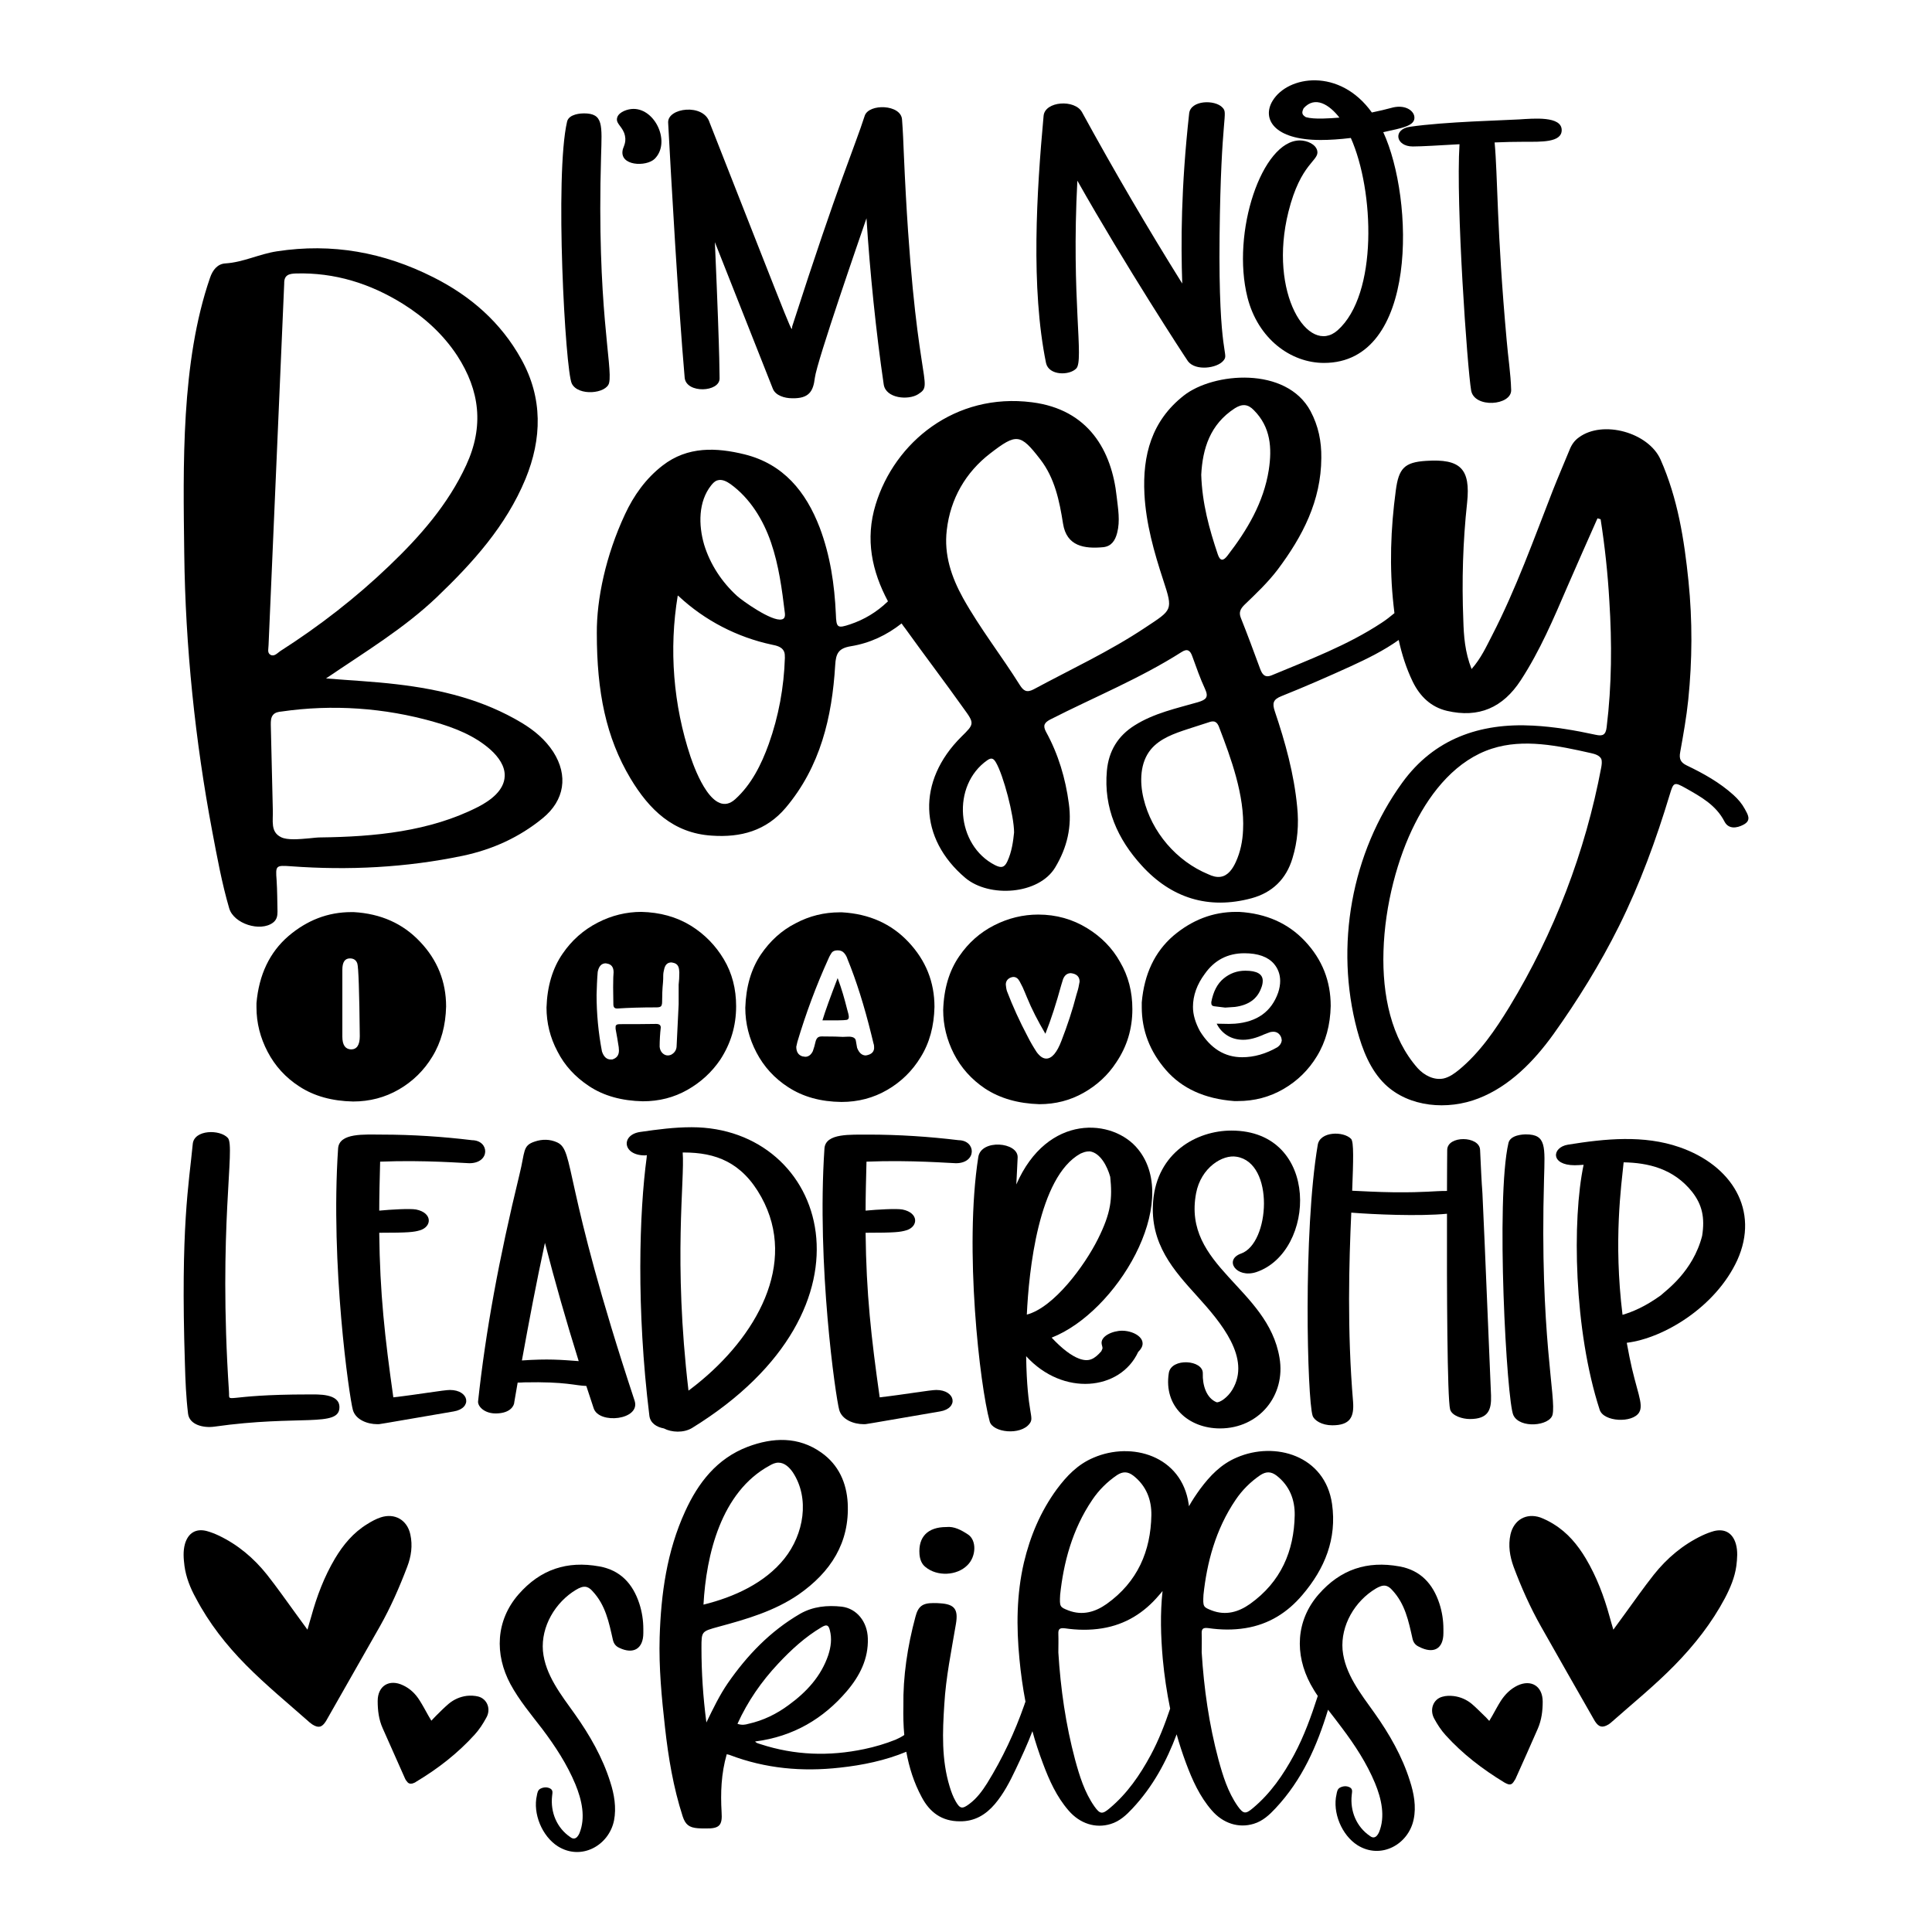 <?xml version="1.0" encoding="UTF-8"?>
<svg xmlns="http://www.w3.org/2000/svg" xmlns:xlink="http://www.w3.org/1999/xlink" version="1.1" id="Layer_1" x="0px" y="0px" width="864px" height="864px" viewBox="0 0 864 864" style="enable-background:new 0 0 864 864;" xml:space="preserve"> <g> <path d="M94.9,371.7c2.2,11.6,4.3,23.2,7.6,34.5c2,6.9,13.9,10.7,19.6,6.4c1.7-1.3,2-3,2-4.9c-0.1-4.7-0.1-9.4-0.4-14.1 c-0.5-6.5-0.4-6.7,6.4-6.2c25.8,1.9,51.5,0.6,76.9-4.7c13.2-2.8,25.2-8.2,35.7-16.8c9.8-8,11.5-19.1,4.7-29.7 c-3.6-5.5-8.4-9.5-14-12.9c-17.3-10.4-36.3-15-56.1-17.3c-10.1-1.2-20.4-1.7-31.5-2.6c17.5-11.9,34.8-22.3,49.5-36.3 c16.2-15.5,31-31.9,39.7-52.9c7.4-18,7.8-36.2-1.9-53.6c-9.1-16.4-22.6-28.2-39.3-36.6c-22.2-11.2-45.3-15.4-70-11.6 c-7.9,1.2-15,4.9-23,5.4c-3.5,0.2-5.7,2.9-6.9,6.5c-13,37.7-12,84-11.5,123.4C82.9,289.2,87.3,331.4,94.9,371.7z M194,322.8 c9.2,2.6,18.4,6.2,25.5,12.6c3.4,3.1,6.4,7.2,6.2,11.7c-0.2,6.3-6.2,10.8-11.8,13.7c-21.7,11.1-46.5,13.4-70.6,13.7 c-1.3,0-3.1,0.2-5,0.4c-4.5,0.4-9.8,0.9-12.6-0.5c-4.9-2.4-3.5-7.3-3.7-12.4c-0.3-12.6-0.6-25.2-0.9-37.9c0-1.6,0-3.3,1.1-4.5 c0.9-1,2.4-1.3,3.7-1.4C148.6,314.9,171.9,316.5,194,322.8z M120.1,288.5l7-161.7c-0.1-3.8,2.1-4.4,5.2-4.5 c17.4-0.5,33.3,4.5,47.9,13.6c9.6,6,18,13.6,24.3,23.2c10.1,15.6,12,31.6,4,48.9c-8.1,17.6-20.7,31.9-34.4,45 c-14.9,14.3-31.3,27-48.8,38.2c-1.3,0.9-2.7,2.6-4.4,1.6C119.4,291.9,120.1,290,120.1,288.5z"></path> <path d="M780.3,361.8c-1.3-2.4-3-4.4-5.1-6.3c-6.2-5.6-13.4-9.6-20.9-13.2c-2.7-1.3-3.5-2.9-2.9-6c1.4-7.8,2.8-15.6,3.6-23.4 c1.8-17.6,1.9-35.3,0.1-53c-1.9-18.6-4.8-37-12.5-54.4c-5.4-12.1-25.8-17.8-36.5-9.9c-2,1.4-3.3,3.3-4.2,5.6 c-2.5,6.1-5.1,12.1-7.5,18.2c-8.5,21.8-16.4,43.9-27.1,64.7c-2.6,5-4.9,10.2-9.2,15.1c-3-7.6-3.5-14.8-3.7-21.9 c-0.7-17.5-0.2-35,1.7-52.5c1.6-15.2-3-19.7-18.3-18.7c-9.8,0.6-12.3,3.4-13.6,13.3c-2.3,17.1-2.9,34.2-1,51.3 c0.1,1.2,0.3,2.3,0.4,3.5c-1.8,1.5-3.7,3-5.7,4.3c-15.3,10.1-32.4,16.5-49.2,23.5c-3.2,1.3-4.3-0.6-5.2-3 c-2.8-7.6-5.6-15.2-8.6-22.7c-1-2.5-0.1-4.1,1.6-5.8c5.2-5,10.5-10,14.9-15.8c11.1-14.8,19.4-30.7,19.5-49.9 c0.1-7.4-1.3-14.3-4.8-20.9c-10.8-20.2-43.5-17.4-56.7-7c-14.4,11.3-18.5,26.7-17.6,44.1c0.7,13.2,4.3,25.9,8.4,38.4 c4.5,13.7,4.1,13.2-8.1,21.3c-15.9,10.6-33.2,18.6-49.9,27.6c-3.1,1.6-4.5,0.6-6.1-1.9c-8.2-13.1-17.8-25.3-25.4-38.9 c-5.2-9.4-8.6-19.4-7.3-30.4c1.6-14.1,8.5-25.9,19.4-34.3c11.8-9.1,13.5-8.9,22.4,2.6c6.5,8.4,8.6,18.6,10.2,28.8 c1.6,10.1,9.5,11.3,18,10.5c3.6-0.4,5.3-2.9,6.2-6.4c1.4-5.4,0.4-10.8-0.2-16.1c-2.2-20.7-12.6-39.1-37.9-42.3 c-34.4-4.4-61.4,17.9-69.9,45.7c-4.8,15.6-1.6,30,5.5,43.3c-0.1,0.1-0.1,0.1-0.2,0.2c-4.8,4.6-10.4,8-16.7,10.1 c-5.7,1.9-6.2,1.6-6.4-4.6c-0.6-13.2-2.5-26.1-7.2-38.6c-6.2-16.2-16.3-28.5-33.6-32.8c-12.6-3.1-25.5-3.7-36.7,5 c-7.5,5.8-12.9,13.4-16.8,21.8c-8.6,18.4-12.7,37.9-12.6,53.1c0,26.4,4.1,46.7,15.1,65.1c8.3,13.8,19,24.4,36.3,25.5 c12.9,0.9,24.3-2.1,33.1-12.5c15.5-18.4,20.7-40.5,22.1-63.7c0.3-5.3,1.5-7.6,7-8.5c8.6-1.4,16.1-5,22.7-10.2 c0.5,0.7,1,1.5,1.6,2.2c8.6,12,17.6,23.8,26.2,35.9c4.9,6.7,4.7,6.9-1.1,12.6c-19.9,19.8-19,45.5,1.8,63.1 c10.7,9,32.9,7.5,40.2-4.7c5.4-9,7.5-18.3,6.1-28.5c-1.5-11.3-4.7-22.1-10.2-32.1c-1.5-2.8-0.8-4.1,1.8-5.5 c19.6-10,40.1-18.3,58.8-30.2c2.6-1.7,3.9-0.7,4.8,1.9c1.8,4.9,3.5,9.9,5.7,14.6c1.7,3.7,0.5,4.8-3.1,5.9 c-9.7,2.8-19.7,4.9-28.4,10.4c-7.5,4.7-11.6,11.5-12.4,20.3c-1.5,16.6,4.8,30.6,15.6,42.4c13.2,14.5,29.8,19.8,49.1,14.6 c9.2-2.5,15.5-8.5,18.3-17.9c2.3-7.5,2.9-15.2,2.1-23c-1.4-14.7-5.3-28.8-10-42.7c-1.2-3.6-0.8-5.3,3-6.8 c10.5-4.2,20.8-8.7,31.1-13.4c7.4-3.4,14.7-7,21.3-11.7c1.4,6.4,3.4,12.7,6.3,18.7c3.2,6.5,8.1,11.3,15.3,13 c14.2,3.3,25-1.4,33-13.7c8.6-13.2,14.7-27.6,20.9-42c4.4-10.2,8.9-20.2,13.4-30.4c0.5,0.1,0.9,0.3,1.4,0.4 c1.9,12.1,3.2,24.2,3.9,36.5c1.2,18.9,1.1,37.7-1.2,56.5c-0.4,3.5-1.8,4.1-4.9,3.4c-9.2-2-18.5-3.6-28-4.1 c-23.8-1.3-44.3,5.9-58.5,25.5c-22.8,31.4-30.2,73.1-20.2,110.6c2.4,8.9,5.9,17.9,12.5,24.3c10.7,10.3,28,11.7,41.8,6.3 c13.9-5.4,24.8-16.6,33.5-28.7c10.8-15.1,21-31.6,29.3-48.3c9.4-18.9,16.6-38.6,22.7-58.8c1.7-5.7,2-5.8,7.2-2.9 c6.7,3.8,13.5,7.5,17.3,14.9c1.8,3.5,5.5,3,8.5,1.4C783.5,366.8,781.5,364.1,780.3,361.8z M318,217.1c0.8-1,1.7-2,2.9-2.3 c2-0.6,4.1,0.5,5.8,1.7c8.7,6.3,14.6,15.9,18.1,26.1c3.5,10.2,4.9,20.9,6.2,31.6c0.2,1.7-0.3,2.6-1.4,2.8 c-4.4,1.1-17.7-8.4-20-10.5c-6.8-6.2-12-14.1-14.7-22.9C312.3,234.7,312.3,224.3,318,217.1z M351,294.2 c-0.4,13.1-2.8,26.2-7.2,38.5c-3.3,9.2-7.8,18.2-15,24.7c-9.7,8.8-17.7-12.2-20-19c-7.7-23.1-9.7-48.1-5.7-72.1 c0.2,0.1,0.3,0.3,0.5,0.4c11.6,10.8,26.1,18.3,41.6,21.6c2.1,0.4,4.5,1,5.4,3C351,292.1,351,293.2,351,294.2z M450.5,385.2 c-1.3,2.8-2.7,3.1-5.5,1.7c-17.5-8.9-19.5-35.7-3.5-46.9c2-1.4,2.9-0.7,3.9,1c3.3,5.6,8.1,23.7,8.1,31.3 C453.1,376.2,452.5,380.9,450.5,385.2z M537.2,212.3c0.6-11.6,3.9-22.5,15-29.7c3.3-2.1,5.9-1.9,8.5,0.8c7.6,7.6,8.2,17,6.7,26.8 c-2.3,14.5-9.6,26.8-18.4,38.2c-1.8,2.4-3.3,2.8-4.4-0.5C540.8,236.6,537.6,225.1,537.2,212.3z M555.9,371.2 c-0.2,5-1.2,9.8-3.2,14.2c-1.4,3.1-3.5,6.2-6.8,6.7c-1.9,0.3-3.8-0.3-5.5-1.1c-14.3-5.9-25.4-18.9-29-33.9 c-1.8-7.5-1.6-16.1,3.3-22c4.1-4.9,10.5-7.1,16.6-9.1c3.1-1,6.2-2,9.3-3c0.8-0.3,1.7-0.5,2.5-0.3c1.2,0.4,1.8,1.6,2.2,2.8 C550.4,338.8,556.7,355.8,555.9,371.2z M716.1,343.1c-7.1,37.8-21.1,74.3-41.1,107.2c-6.3,10.3-13.2,20.4-22.5,28.1 c-2.1,1.7-4.3,3.3-6.9,3.9c-4.3,0.9-8.7-1.4-11.6-4.6c-11.8-13.3-15.9-32.6-15.3-52.3c0.6-20.8,6.4-42,14.1-57.1 c7.4-14.7,18.8-28.5,34.4-33.5c14.2-4.6,29.7-1.3,44.3,2c1.8,0.4,3.8,1,4.6,2.6C716.5,340.5,716.3,341.9,716.1,343.1z"></path> <path d="M272.4,171.2c1.7-7.2-5.6-34-3.6-101.3c0.4-14.1,1.1-19.2-7.7-19.2c-1.1,0-6.7,0.2-7.5,3.7c-5.6,24-0.8,111.2,2.1,117.1 C258.5,177.3,271.3,176.1,272.4,171.2z"></path> <path d="M278.5,66.9c-1.7,7.4,10.6,7.8,14.3,4.1c7.2-7.2,0.4-22.3-9.5-22.3c-2.6,0-6.3,1.3-7.2,3.6c-1,2.7,1.7,3.8,3,7.1 C280.5,63.2,278.9,65.3,278.5,66.9z"></path> <path d="M321.8,169.2c-0.1,0,0.4-3.7-2.1-60.9c5.9,14.9,13.9,35.2,25.9,65.5c1.2,3.1,5.3,4.3,8.6,4.3c7.6,0.2,9.5-3.1,10.2-9.1 c0.9-7.4,20.7-64.4,23.1-71.4c1.5,23.8,4.3,51.2,7.7,74.3c0.9,6.3,11,7.2,15.4,4.4c7.8-5-1.9-2.7-6.4-107.5 c-0.2-5-0.4-10.2-0.8-15.3c-0.4-6.9-14.9-7.3-16.7-1.7c-4.6,14.3-11.3,28.6-32.4,94.1c-0.6,2,3.6,12-37-91.2 c-2.7-8.6-18.8-6.5-18.5,0.1c1.3,24.3,4.5,81.1,7.4,114.2C307,176.1,321.9,175.4,321.8,169.2z"></path> <path d="M481.3,164.8c3.6-3.6-2.3-31.1,0.5-84c21.4,37.9,48.2,79,49.5,80.8c3.4,4.4,13,3.1,15.8-0.3c2.8-3.4-2.3-0.7-1.7-55.8 c0.6-54.9,4-54.5,1.3-57.4c-3.3-3.6-14.2-3.4-14.9,2.6c-3.7,33.5-3.7,58.1-3.1,76.1c-15.6-25-30.3-50.1-44.8-76.6 c-3.2-5.9-16.6-5-17.2,1.6c-3.1,33.8-5.8,76.9,1.1,110.6C469.1,168,478.2,168,481.3,164.8z"></path> <path d="M589.1,67.5c-0.6-3-4.6-4.7-7.8-4.7c-16.9,0-30.8,41.1-23.4,70.3c4.7,18.4,19.3,29.2,34.2,29.2 c42.3,0,40.3-73.4,26.5-103.2c8.6-1.9,14.5-2.8,13.9-7c-0.4-2.8-4.4-5.6-10.5-3.8c-2.1,0.6-5.2,1.3-8.5,2 c-14.4-20.1-37.6-16.5-44.4-5.2c-4.8,7.9,0.4,17.5,21.5,17.5c4,0,8.6-0.3,13.5-0.9c10.5,23.6,12.2,69.9-5.9,86 c-13.1,11.6-31.1-16.6-22-53C581.7,72.7,590,72,589.1,67.5z M584,52.4c-1.6-1-2.1-1.8-1-4c5.1-5.7,11.5-1.6,16,4.2 C595,52.9,587.8,53.5,584,52.4z"></path> <path d="M631.8,65.5c4.2,0,11.8-0.5,20.9-1c-1.7,26.7,3.5,100.2,5.2,110.1c1.4,8.1,18.1,6.8,17.9-0.2c-0.2-7.4-1.4-14.8-2-22.1 c-4.5-49.8-4-73.9-5.4-88.6c4.5-0.2,9.1-0.3,13.5-0.3c7.1,0,16.5,0.4,16.5-5.2c0-6.4-12.6-5.2-19-4.8c-6,0.4-33.2,1-48.9,3.3 C622.8,57.8,624.1,65.5,631.8,65.5z"></path> <path d="M178.4,487.2c6.2-3.6,11.2-8.5,14.9-14.6c4-6.5,6-14,6.2-22.5c0-11.1-3.9-20.8-11.6-28.9c-7.7-8.2-17.6-12.6-29.7-13.3 h-1.1c-10.4,0-19.8,3.6-28.2,10.8c-8.3,7.2-13.1,17.2-14.2,29.9v1.9c0,7,1.7,13.6,5,19.9c3.3,6.3,8,11.5,14.2,15.5 c6.6,4.3,14.6,6.5,24,6.7C165.3,492.6,172.2,490.8,178.4,487.2z M153.1,463.6v-29.9c0-3.4,1.1-5.1,3.4-5.1c1.7,0,2.8,0.8,3.3,2.3 c0.5,1.5,0.9,12.4,1.1,32.5c0,3.9-1.3,5.9-3.9,5.9C154.4,469.2,153.1,467.3,153.1,463.6z"></path> <path d="M251.6,426.5c-4.5,6.5-6.9,14.6-7.2,24.1c0,6.8,1.6,13.4,4.9,19.6c3.2,6.3,7.9,11.4,14.1,15.5c6.6,4.4,14.7,6.6,24.1,6.8 c7.3,0,13.9-1.7,19.9-5.1c6-3.4,10.9-7.9,14.7-13.5c4.7-7.2,7.1-15.1,7.1-23.9c0-7.8-1.8-14.8-5.5-21s-8.6-11.2-14.7-15 c-6.5-4-13.9-6-22.2-6.2c-6.7,0-13.3,1.6-19.5,4.8C260.9,415.9,255.7,420.5,251.6,426.5z M267.3,434.6c0.5-2.5,1.7-3.8,3.6-3.8 l0.5,0.1c2,0.3,3,1.6,3,3.9c-0.1,0.8-0.2,3.1-0.2,6.7l0.1,7.6c0,1.3,0.5,1.9,1.6,1.9h0.4c4.4-0.3,10.2-0.5,17.4-0.5 c1,0,1.6-0.2,1.9-0.5c0.3-0.3,0.5-1,0.5-1.8c0-2.9,0.1-5.9,0.4-8.9c0.1-1,0.1-2,0.1-3c0-1,0.2-2.1,0.5-3.2c0.5-1.8,1.5-2.7,3.2-2.7 l0.5,0.1c1.8,0.3,2.7,1.3,2.9,3.2l0.1,1.2c0,2-0.1,3.8-0.3,5.4v8.8l-0.9,18.5c0,1.8-0.8,3.2-2.5,4.1c-0.5,0.2-1,0.3-1.4,0.3 c-1,0-1.8-0.4-2.5-1.1c-0.7-0.7-1.1-1.7-1.2-2.8c0-3,0.2-5.9,0.5-8.6c0-1.1-0.7-1.6-2.1-1.6c-5.4,0.1-10.8,0.1-16.3,0.1 c-1.2,0-1.8,0.4-1.8,1.2v0.9c0.5,2.7,1,5.5,1.4,8.2l0.1,1.5c0,2.1-1,3.4-3,4h-0.7c-1.8,0-3.1-1.2-3.9-3.6 c-1.6-8.4-2.4-16.8-2.4-25.3C266.9,441.5,267,438,267.3,434.6z"></path> <path d="M376.6,408h-1.1c-6.9,0-13.5,1.6-19.7,4.9c-6.3,3.2-11.4,7.9-15.5,13.9c-4.4,6.5-6.7,14.5-7,23.9c0,7,1.7,13.7,5,20 c3.3,6.3,8,11.5,14.2,15.5c6.6,4.3,14.5,6.5,23.8,6.6c7.5,0,14.3-1.8,20.5-5.4c6.2-3.6,11.2-8.5,14.9-14.6c4-6.4,6-13.9,6.2-22.5 c0-11.2-3.9-20.8-11.6-29C398.6,413.1,388.7,408.7,376.6,408z M387.2,472c-1.7,0-3-1.1-3.9-3.4l-0.6-3.4c-0.3-1.1-1.4-1.6-3.2-1.6 l-2.6,0.1c-1.4-0.1-4.5-0.2-9.4-0.2c-0.9,0-1.5,0.2-1.9,0.6c-0.4,0.4-0.7,1-0.9,1.8c-0.3,1.4-0.7,2.8-1.2,4.2 c-0.8,1.6-1.9,2.5-3.4,2.5l-1.3-0.2c-1.8-0.6-2.7-2-2.7-4.3l0.5-2.2c3.8-12.7,8.4-25.1,13.9-37.2c0.4-1,0.9-1.8,1.4-2.6 c0.5-0.7,1.4-1.1,2.7-1.1s2.2,0.4,2.9,1.2c0.7,0.8,1.2,1.7,1.5,2.7c3.9,9.5,7.5,20.9,10.7,33.9l0.9,3.7c0.2,0.5,0.3,1.1,0.3,1.6 C391.1,470.3,389.8,471.6,387.2,472z"></path> <path d="M374.6,437.4c-3.2,8.3-5.5,14.6-6.8,18.9h7.1c1.8,0,3-0.1,3.7-0.2c0.7-0.1,1-0.6,1-1.3c0-0.7-0.3-1.9-0.8-3.6 C377.7,446.8,376.4,442.2,374.6,437.4z"></path> <path d="M486.2,415.1c-6.5-4-13.8-6.1-21.9-6.1c-6.8,0-13.4,1.6-19.7,4.8c-6.3,3.2-11.5,7.8-15.6,13.8c-4.5,6.5-6.9,14.5-7.2,24.1 c0,6.8,1.6,13.3,4.8,19.6c3.2,6.2,7.8,11.4,13.9,15.5c6.7,4.4,14.8,6.7,24.3,7c7.2,0,13.8-1.7,19.8-5.1c6-3.4,10.9-7.9,14.6-13.6 c4.8-7.1,7.2-15,7.2-23.8c0-7.8-1.8-14.8-5.5-21.1C497.4,423.9,492.4,418.9,486.2,415.1z M481.7,443.8l-0.3,1 c-1.8,7-4.1,13.9-6.7,20.6c-2,5.3-4.3,8-6.8,8c-1.5,0-2.9-1-4.3-2.9c-1.5-2.3-2.9-4.7-4.1-7.1c-3.5-6.6-6.6-13.4-9.2-20.2 c-0.3-1-0.4-1.9-0.5-2.9c0-1.4,0.7-2.5,2.1-3.1c0.5-0.2,0.9-0.3,1.3-0.3c1.2,0,2.1,0.7,2.8,2c1,1.8,1.8,3.5,2.5,5.3l0.7,1.7 c2.2,5.4,5,10.8,8.3,16.4c2.6-6.5,4.9-13.8,7.1-21.8l0.8-2.6c0.7-1.8,1.9-2.7,3.5-2.7c2.6,0.3,3.9,1.6,3.9,3.8 C482.5,440.8,482.2,442.3,481.7,443.8z"></path> <path d="M552.3,450.3c6-0.8,9.9-3.5,11.7-8.4c0.5-1.2,0.7-2.3,0.7-3.3c0-3-2.6-4.5-7.8-4.5c-3.7,0-6.9,1.2-9.7,3.5 c-2.8,2.3-4.6,5.8-5.5,10.5v0.5c0,0.8,0.4,1.3,1.3,1.4l4.9,0.6L552.3,450.3z"></path> <path d="M554.1,407.8h-1.3c-10.4,0-19.7,3.6-28.1,10.7c-8.3,7.2-13,17.1-14.1,29.8v2.1c0,10.4,3.6,19.8,10.8,28.1 c7.2,8.3,17.4,12.9,30.5,13.9h1.7c7.4,0,14.2-1.8,20.4-5.4c6.2-3.6,11.2-8.5,14.9-14.6c4-6.5,6-14,6.2-22.5 c0-11.2-3.8-20.8-11.5-29C576.1,412.9,566.2,408.5,554.1,407.8z M571.3,468.3c-5.2,3-10.5,4.5-15.8,4.5c-7.8,0-14.1-3.9-18.9-11.7 c-2-3.7-3.1-7.3-3.1-10.8c0-5.1,1.8-10.1,5.3-14.8c4.3-6.1,10.2-9.2,17.7-9.2c6.1,0,10.5,1.6,13.2,4.7c1.8,2.1,2.8,4.7,2.8,7.7 c0,1.6-0.3,3.4-0.9,5.2c-3,8.5-9.4,13.1-19.3,13.9l-2.7,0.1l-5.5-0.1c1.1,2.2,2.7,4,4.8,5.3c2.1,1.3,4.5,1.9,7.1,1.9 c2.7,0,5.8-0.8,9.3-2.4c0.7-0.3,1.4-0.5,2.1-0.8c0.7-0.3,1.4-0.4,2-0.4c1.6,0,2.8,0.8,3.5,2.4c0.2,0.5,0.3,1.1,0.3,1.6 C573,466.6,572.4,467.5,571.3,468.3z"></path> <path d="M84.1,632.2c0.6,5,6.9,6.5,11.8,5.8c38.1-5.4,55.9,0.5,55.9-8.7c0-6.2-9.5-5.7-13.8-5.7c-39.2,0-35.2,4.4-35.6-1.2 c-4.9-73.8,3-109.6-0.5-113.5c-3.5-3.9-15.1-3.8-15.7,2.7c-1.7,17.9-5.5,36.8-3.5,98.4C82.9,617.2,83.2,624.8,84.1,632.2z"></path> <path d="M209.9,520.2c9.4,0,9.1-10.2,1.2-10.3c-13.2-1.6-26.8-2.5-40.3-2.5c-7.8,0-19.1-0.9-19.6,6.2c-3.5,52.2,5,111.1,6.6,116.9 c1.2,4.4,6.5,6.4,10.9,6.4c1.6,0-1.6,0.4,34.2-5.7c8.4-1.4,7-9.6-1.7-9.6c-2.7,0-14,2-25.3,3.3c-3.8-26.9-6-46.3-6.3-73.6 c13.2,0,15.5-0.3,18.2-1.1c5.4-1.6,5.7-7.8-1.7-9.3c-2.7-0.5-11.3,0-16.5,0.5c0-6.7,0.2-13.9,0.4-21.9 C190.1,518.7,207.9,520.2,209.9,520.2z"></path> <path d="M230,627c0.5-2.9,1-5.8,1.5-8.7c0.9,0,1.8,0,2.8-0.1c18.9-0.4,23,1.5,27.9,1.6c1.1,3.3,2.2,6.7,3.3,10 c2.4,7.3,21.1,5.2,18.3-3.4c-32.4-98-26.7-111.8-34.6-115.5c-3.2-1.5-6.8-1.5-10-0.4c-5.6,1.8-4.3,4.4-6.9,14.8 c-9.2,37.8-15.1,70-18.5,101.4c-0.2,2.2,2.8,5.5,8.1,5.4C228.5,632,230,628.4,230,627z M243.7,555.8c4.4,17.1,9.5,35,15.1,52.9 c-8-0.6-13.7-1.1-25.4-0.3C236.6,590.8,239.9,573.3,243.7,555.8z"></path> <path d="M309.5,638.6c87.4-53.9,60.1-134.5-0.2-134.5c-7.8,0-15.3,1-22.9,2.1c-8.8,1.2-8.1,10.5,2,10.5c0,0,0.3,0,0.9-0.1 c-0.1,0.3-0.1,0.7-0.1,1c-3.3,24.4-4.7,67.5,1.2,115.5c0.4,3.3,3.2,5.1,6.5,5.7C300.3,640.6,305.7,640.9,309.5,638.6z M305.3,515.4 c0.2,0,0.3,0,0.5,0c14.1,0,26,4.2,34.7,20c16.4,29.8-2.4,62.5-29.1,83.8c-1.3,1-2.4,1.9-3.5,2.7C301,563.3,306.3,527.7,305.3,515.4 z"></path> <path d="M368.7,513.6c-3.5,52.2,5,111.1,6.6,116.9c1.2,4.4,6.5,6.4,10.9,6.4c1.6,0-1.6,0.4,34.2-5.7c8.4-1.4,7-9.6-1.7-9.6 c-2.7,0-14,2-25.3,3.3c-3.8-26.9-6-46.3-6.3-73.6c13.2,0,15.5-0.3,18.2-1.1c5.4-1.6,5.7-7.8-1.7-9.3c-2.7-0.5-11.3,0-16.5,0.5 c0-6.7,0.2-13.9,0.4-21.9c20.1-0.8,37.9,0.7,40,0.7c9.4,0,9.1-10.2,1.2-10.3c-13.2-1.6-26.8-2.5-40.3-2.5 C380.6,507.5,369.2,506.6,368.7,513.6z"></path> <path d="M454.5,529.7c0.2-4.7,0.5-8.9,0.6-12.1c0.2-6.9-16.3-8.3-17.6-0.2c-6.4,41.1,0.7,102.3,5.1,118.3c1.4,5,13.8,6.3,17.8,1 c2.4-3.1-1.1-3.7-1.5-30.2c16.5,18.1,42.1,15.4,50.1-1.9c5.4-5.2-1.3-9.5-7.2-9.5c-4.1,0-9.9,2.4-9.1,6.1c0.4,1.8,0.6,1.4-0.2,3.1 c-3.1,3.5-5.5,4.9-9.9,3.3c-3.5-1.3-7.6-4.4-12.3-9.4c29.1-11.4,58.1-60.2,38.7-84.2C497.9,500.1,468.4,497.8,454.5,529.7z M491,554.1c-6,12-19.7,30.6-31.8,33.8c0.9-19.2,5.1-61.6,24-72c1.5-0.6,2.2-1,4.2-1c4.7,0.7,7.8,6.7,9.1,11.4 C497.5,536,496.9,542.3,491,554.1z"></path> <path d="M555,560.6c-7.8,2.8-2.1,11.2,6.8,8.3c26.8-9,28.9-63.3-11.1-63.3c-15.6,0-33.2,9.9-35,31.5c-1.6,19.2,9.3,31.1,19.8,42.7 c10.5,11.6,24.1,27.6,15.6,41.7c-2.1,3.5-5.6,5.8-7,5.6c-4.6-1.8-6.4-7.7-6.2-12.9c0.2-6.1-14.1-7.1-15.2-0.2 c-2.4,15,8.9,24.8,22.9,24.8c17.4,0,29.5-14.7,26.6-31.6c-5.2-31.3-43.5-40.9-37.3-73.6c2.2-11.5,11.9-17.4,18.1-16.3 C570.1,520,567.9,556.1,555,560.6z"></path> <path d="M604.2,509.3c-3.4-3.5-13.9-3.4-14.9,2.7c-6.6,39-4.7,113.6-2.3,121.1c0.7,2.1,4.1,4.3,8.8,4.3c8,0,9.8-3.7,9.3-10.5 c-2.7-32.1-1.8-62.7-0.8-84.6c10,0.8,30.2,1.7,42.8,0.5c-0.1,33,0.1,82.6,1.4,87.5c0.8,2.9,5.6,4.3,8.8,4.3c8.3,0,9.7-4.1,9.5-10.5 c-5.6-135-3-68.8-4.9-109.9c-0.3-6.3-14.7-6.5-14.7,0.1c0,2.5-0.1,9.2-0.1,18.3c-0.1,0-0.2,0-0.3,0c-5.9,0-8.8,0.7-23.2,0.6 c-8-0.1-14.2-0.5-18.9-0.7C605.2,519.2,605.5,510.6,604.2,509.3z"></path> <path d="M682.4,507.3c-1.2,0-6.9,0.2-7.8,3.8c-5.8,25-0.8,115.7,2.2,121.8c2.9,6.1,16.2,4.8,17.5-0.2c1.8-7.5-5.8-35.4-3.8-105.4 C690.9,512.7,691.6,507.3,682.4,507.3z"></path> <path d="M751,513c-15.9-5.5-33.1-3.8-49.8-1.1c-7.3,1.2-7.9,9.2,3,9.2c1.2,0,2.5-0.1,4-0.2c-5.2,24.5-4.4,74,7.2,109.6 c1.8,5.4,14.6,6,17.6,1.2c2.3-3.7-1.3-9.8-4.3-24.9c-0.4-2.1-0.8-4.2-1.2-6.3c16.4-2,39.7-15.9,49.4-36.9 C787,541.3,774.5,521.1,751,513z M761.2,552.7c-4.1,16-16.3,24.5-18.5,26.6c-7.1,5.1-12.7,7.4-17.1,8.7 c-4.1-33.3-0.5-58.1,0.5-68.2c10.8,0.2,22.3,2.7,30.7,13.3C761.2,538.8,762.5,544.5,761.2,552.7z"></path> <path d="M268,700.5c-14.4-2.6-26.3,1.3-36.1,12.5c-10.2,11.7-10.8,26.8-3.6,40.2c3.9,7.2,9.2,13.5,14.2,20 c5.8,7.7,11.1,15.8,14.8,24.7c2.9,7,4.7,15,1.8,22c-0.5,1.1-1.3,2.3-2.5,2.3c-0.6,0-1.1-0.3-1.5-0.6c-6.1-4.1-9-11.2-8.2-18.4 c0.1-1.3,0.6-2.6-0.9-3.4c-1.4-0.7-2.9-0.6-4.3,0.1c-1.2,0.6-1.4,1.9-1.6,3c-1.9,8.1,2.3,18.3,9.4,22.8 c10.4,6.5,22.8-0.3,25.1-11.6c1.1-5.7,0.1-11.7-1.7-17.2c-3.4-10.9-9.2-21-15.8-30.3c-6.2-8.7-13.3-17.6-14.3-28.3 c-0.9-10.9,5.5-21.8,14.9-27.4c1.4-0.8,3-1.6,4.6-1.2c1.1,0.3,2,1.1,2.7,1.9c5.8,6.2,7.3,13.8,9.1,21.8c0.4,1.7,1.3,2.8,2.8,3.5 c6.4,3.1,10.8,0.4,10.8-6.6c0-0.6,0-1.2,0-1.8c0-3.9-0.6-7.7-1.8-11.4C283,708.3,277.5,702.2,268,700.5z"></path> <path d="M433,686.3c-3-2-6.3-3.8-9.8-3.4c-8.3,0-12.6,4.4-12,12.2c0.2,2.2,0.9,4.3,2.7,5.7c5.2,4.3,14,3.9,18.7-0.8 C436.6,696.1,436.8,688.9,433,686.3z"></path> <path d="M645.5,730.3c0-0.6,0-1.2,0-1.8c0-3.9-0.6-7.7-1.8-11.4c-2.9-8.8-8.4-14.9-17.9-16.6c-14.4-2.6-26.3,1.3-36.1,12.5 c-10.2,11.7-10.8,26.8-3.6,40.2c1,1.8,2,3.5,3.2,5.2c0,0,0,0.1,0,0.1c-2.9,9-6.1,17.9-10.6,26.3c-4.8,8.9-10.5,17.2-18.4,23.8 c-3.3,2.8-4.3,2.6-6.8-0.9c-4.4-6.3-6.6-13.5-8.6-20.8c-4.2-15.7-6.5-31.8-7.5-48c0-2.8,0.1-5.5,0-8.3c-0.1-2.2,0.6-2.8,3-2.5 c5.5,0.8,11.1,0.9,16.6,0c10.5-1.7,18.8-7,25.4-14.8c10.1-11.8,15.5-25.2,13.3-40.7c-3.1-21.7-25.5-28.2-42.6-20.8 c-7.1,3-12,8.2-16.4,14.1c-1.8,2.5-3.5,5-5,7.7c0-0.3-0.1-0.6-0.1-0.9c-3.1-21.7-25.5-28.2-42.6-20.8c-7.1,3-12,8.2-16.4,14.1 c-7.3,10-11.9,21-14.7,32.8c-3.3,14.2-3.4,28.6-2,43.1c0.6,6.4,1.5,12.8,2.7,19.1c-0.2,0.5-0.4,1-0.5,1.4c-4.3,12.3-9.8,24-16.6,35 c-2.2,3.5-4.7,6.9-8.1,9.4c-3.1,2.3-4.1,2.1-6-1.2c-1.2-2.1-2-4.3-2.7-6.6c-3.7-12.1-3.2-24.5-2.4-36.8c0.7-12.1,3.2-24.1,5.2-36 c1.1-6.5-0.6-8.8-7.1-9.2c-1-0.1-2-0.1-3-0.1c-4.9,0-6.8,1.5-8,6.1c-3.6,13.3-5.6,26.9-5.4,39.9c-0.1,4.4,0,8.8,0.4,13 c-1.2,0.8-2.5,1.5-3.9,2.1c-4.5,1.8-9.2,3.2-14,4.2c-15.7,3.3-31.1,2.8-46.4-2.2c-0.8-0.3-1.8-0.4-2.4-1.2 c17.2-2.2,30.6-10.3,41-22.5c5.8-6.8,9.7-14.5,9.4-23.6c-0.2-7.5-5-13.4-11.7-14.2c-6.5-0.7-12.8-0.1-18.6,3.2 c-13.4,7.8-23.7,18.6-32.3,31c-3.7,5.4-6.5,11.2-9.6,17.6c-1.5-11.5-2.2-22.4-2.2-33.3c0-7.5,0-7.4,7.6-9.5 c12.6-3.4,25-7,35.8-14.4c14.5-10.1,22.9-23.3,22-40.9c-0.5-9-4-17.1-11.8-22.6c-10.3-7.3-21.7-6.8-32.9-2.6 c-13.9,5.3-22.2,16.2-28,28.9c-8.2,17.9-10.8,36.9-11.4,56.3c-0.4,13.5,0.9,27,2.4,40.4c1.5,13.4,3.7,26.7,7.9,39.7 c1.2,3.6,2.8,5,6.8,5.3c1.2,0.1,2.3,0.1,3.5,0.1c6.2,0.1,7.5-1.4,7.1-7.3c-0.5-8.6-0.2-17.2,2.3-25.9c0.7,0.2,1.1,0.2,1.5,0.4 c15.8,6,32.2,7.5,49.1,5.6c10.2-1.1,20.3-3.2,29.7-7.1c1.3,7.1,3.4,13.8,6.9,20.3c3.6,6.8,9,10.8,17,10.8 c6.6,0.1,11.6-2.9,15.7-7.7c3.9-4.6,6.7-10,9.3-15.5c2.7-5.7,5.3-11.3,7.5-17.1c1.3,4.8,2.9,9.6,4.7,14.4 c2.8,7.5,6.1,14.9,11.5,21.1c5,5.8,12,8.1,18.8,6c4-1.2,7-4,9.7-6.9c9.2-9.8,15.3-21.2,19.8-33.2c1.2,4.3,2.6,8.6,4.2,12.9 c2.8,7.5,6.1,14.9,11.5,21.1c5,5.8,12,8.1,18.8,6c4-1.2,7-4,9.7-6.9c12-12.8,18.6-28,23.5-44.1c2.1,2.7,4.2,5.4,6.2,8.1 c5.8,7.7,11.1,15.8,14.8,24.7c2.9,7,4.7,15,1.8,22c-0.5,1.1-1.3,2.3-2.5,2.3c-0.6,0-1.1-0.3-1.5-0.6c-6.1-4.1-9-11.2-8.2-18.4 c0.1-1.3,0.6-2.6-0.9-3.4c-1.4-0.7-2.9-0.6-4.3,0.1c-1.2,0.6-1.4,1.9-1.6,3c-1.9,8.1,2.3,18.3,9.4,22.8 c10.4,6.5,22.8-0.3,25.1-11.6c1.2-5.7,0.1-11.7-1.7-17.2c-3.4-10.9-9.2-21-15.8-30.3c-6.2-8.7-13.3-17.6-14.3-28.3 c-0.9-10.9,5.5-21.8,14.9-27.4c1.4-0.8,3-1.6,4.6-1.2c1.1,0.3,2,1.1,2.7,1.9c5.8,6.2,7.3,13.8,9.1,21.8c0.4,1.7,1.3,2.8,2.8,3.5 C641.2,739.9,645.5,737.3,645.5,730.3z M538.2,713.2c1.5-14.1,5.3-29.1,14.4-42.5c2.9-4.3,6.6-8,11-11c2.6-1.7,4.8-1.7,7.3,0.2 c5.9,4.6,8.2,10.9,8.1,17.7c-0.3,16-6.1,29.8-20,39.7c-5.1,3.6-10.8,5.3-17.1,2.9C538.1,718.7,537.9,718.6,538.2,713.2z M344.2,655.4c1.2-0.7,2.5-1.3,3.9-1.3c2.8,0,5,2.2,6.5,4.4c7.6,11.6,4.9,27.6-3.8,38.5c-8.7,10.9-22.4,17.2-36.2,20.6 C315.8,695.5,322.4,667.2,344.2,655.4z M329.8,770.9c4.6-10.1,10.7-18.9,18.2-26.9c5.8-6.2,12-11.9,19.4-16.3 c2.2-1.3,3.1-1.1,3.7,1.3c1,3.8,0.5,7.5-0.7,11.2c-3.2,9.4-9.6,16.4-17.7,22.3c-5.4,4-11.3,6.9-18,8.4 C333.3,771.3,331.8,771.6,329.8,770.9z M474.1,713.2c1.5-14.1,5.3-29.1,14.4-42.5c2.9-4.3,6.6-8,11-11c2.6-1.7,4.8-1.7,7.3,0.2 c5.9,4.6,8.2,10.9,8.1,17.7c-0.3,16-6.1,29.8-20,39.7c-5.1,3.6-10.8,5.3-17.1,2.9C474,718.7,473.8,718.6,474.1,713.2z M514.6,784.9 c-4.8,8.9-10.5,17.2-18.4,23.8c-3.3,2.8-4.3,2.6-6.8-0.9c-4.4-6.3-6.6-13.5-8.6-20.8c-4.2-15.7-6.5-31.8-7.5-48 c0-2.8,0.1-5.5,0-8.3c-0.1-2.2,0.6-2.8,3-2.5c5.5,0.8,11.1,0.9,16.6,0c10.5-1.7,18.8-7,25.4-14.8c0.6-0.6,1.1-1.3,1.6-1.9 c-1.1,10.1-0.8,20.2,0.1,30.4c0.7,7.5,1.8,14.9,3.3,22.2C520.9,771.2,518.2,778.2,514.6,784.9z"></path> <path d="M182.1,700.7c1.8-4.7,2.5-9.5,1.4-14.5c-1.4-6.5-7-9.7-13.3-7.6c-2.1,0.7-4.1,1.8-6,3c-6.2,3.8-10.7,9.2-14.4,15.4 c-4.8,8.1-8.1,16.8-10.6,25.9c-0.5,1.8-1.1,3.6-1.7,5.9c-1.9-2.6-3.5-4.8-5.1-7c-4.3-5.9-8.5-11.9-13-17.6 c-5.9-7.4-13-13.4-21.6-17.5c-1.7-0.8-3.5-1.5-5.3-2c-4.9-1.3-8.4,0.9-9.8,5.8c-0.9,3.3-0.6,6.6-0.2,9.8c0.7,5.1,2.6,9.9,5.1,14.4 c5.9,11.2,13.6,21,22.4,29.9c9,9.1,18.9,17.2,28.5,25.7c0.4,0.3,0.8,0.6,1.2,0.9c2.7,1.7,4.3,1.3,6-1.4c0.1-0.2,0.2-0.4,0.3-0.5 c8-14,15.9-28,23.9-42C174.7,718.8,178.6,709.9,182.1,700.7z"></path> <path d="M213.9,758.7c-1.6-0.4-3.5-0.5-5.2-0.3c-3,0.4-5.7,1.6-8,3.5c-2,1.7-3.9,3.6-5.8,5.5c-0.6,0.6-1.2,1.3-2,2.1 c-0.5-0.9-0.9-1.5-1.3-2.2c-1.3-2.3-2.5-4.6-3.9-6.8c-1.8-2.9-4.2-5.3-7.4-6.8c-6.2-3-11.4,0.2-11.4,7c0,4.2,0.5,8.3,2.2,12.1 c3.3,7.5,6.7,15,10,22.5c0.2,0.5,0.5,1,0.9,1.4c0.6,0.9,1.4,1.1,2.4,0.9c0.6-0.2,1.2-0.4,1.7-0.8c9.7-5.8,18.6-12.7,26.2-21.1 c2-2.2,3.7-4.8,5.1-7.4C219.7,764.5,218,759.8,213.9,758.7z"></path> <path d="M766.5,684.7c-1.8,0.5-3.6,1.2-5.3,2c-8.6,4.1-15.7,10.1-21.6,17.5c-4.5,5.7-8.7,11.7-13,17.6c-1.6,2.2-3.2,4.4-5.1,7 c-0.7-2.3-1.2-4.1-1.7-5.9c-2.5-9.1-5.8-17.8-10.6-25.9c-3.7-6.2-8.2-11.6-14.4-15.4c-1.9-1.2-3.9-2.2-6-3 c-6.3-2.1-11.8,1.1-13.3,7.6c-1.1,5-0.3,9.8,1.4,14.5c3.4,9.1,7.4,18.1,12.2,26.6c7.9,14,15.9,28,23.9,42c0.1,0.2,0.2,0.4,0.3,0.5 c1.7,2.6,3.3,3,6,1.4c0.4-0.3,0.8-0.5,1.2-0.9c9.6-8.5,19.5-16.5,28.5-25.7c8.8-9,16.5-18.8,22.4-29.9c2.4-4.6,4.4-9.3,5.1-14.4 c0.4-3.3,0.7-6.6-0.2-9.8C774.9,685.6,771.4,683.5,766.5,684.7z"></path> <path d="M678.6,753.8c-3.1,1.5-5.5,3.9-7.4,6.8c-1.4,2.2-2.6,4.5-3.9,6.8c-0.4,0.7-0.8,1.3-1.3,2.2c-0.8-0.8-1.3-1.5-2-2.1 c-1.9-1.8-3.8-3.8-5.8-5.5c-2.3-1.9-5-3.1-8-3.5c-1.7-0.2-3.6-0.2-5.2,0.3c-4.1,1.1-5.8,5.8-3.6,9.8c1.4,2.6,3.1,5.2,5.1,7.4 c7.6,8.4,16.5,15.2,26.2,21.1c0.5,0.3,1.1,0.6,1.7,0.8c1,0.3,1.8,0,2.4-0.9c0.3-0.5,0.6-0.9,0.9-1.4c3.4-7.5,6.7-15,10-22.5 c1.7-3.9,2.2-8,2.2-12.1C689.9,754,684.7,750.9,678.6,753.8z"></path> </g> </svg>
